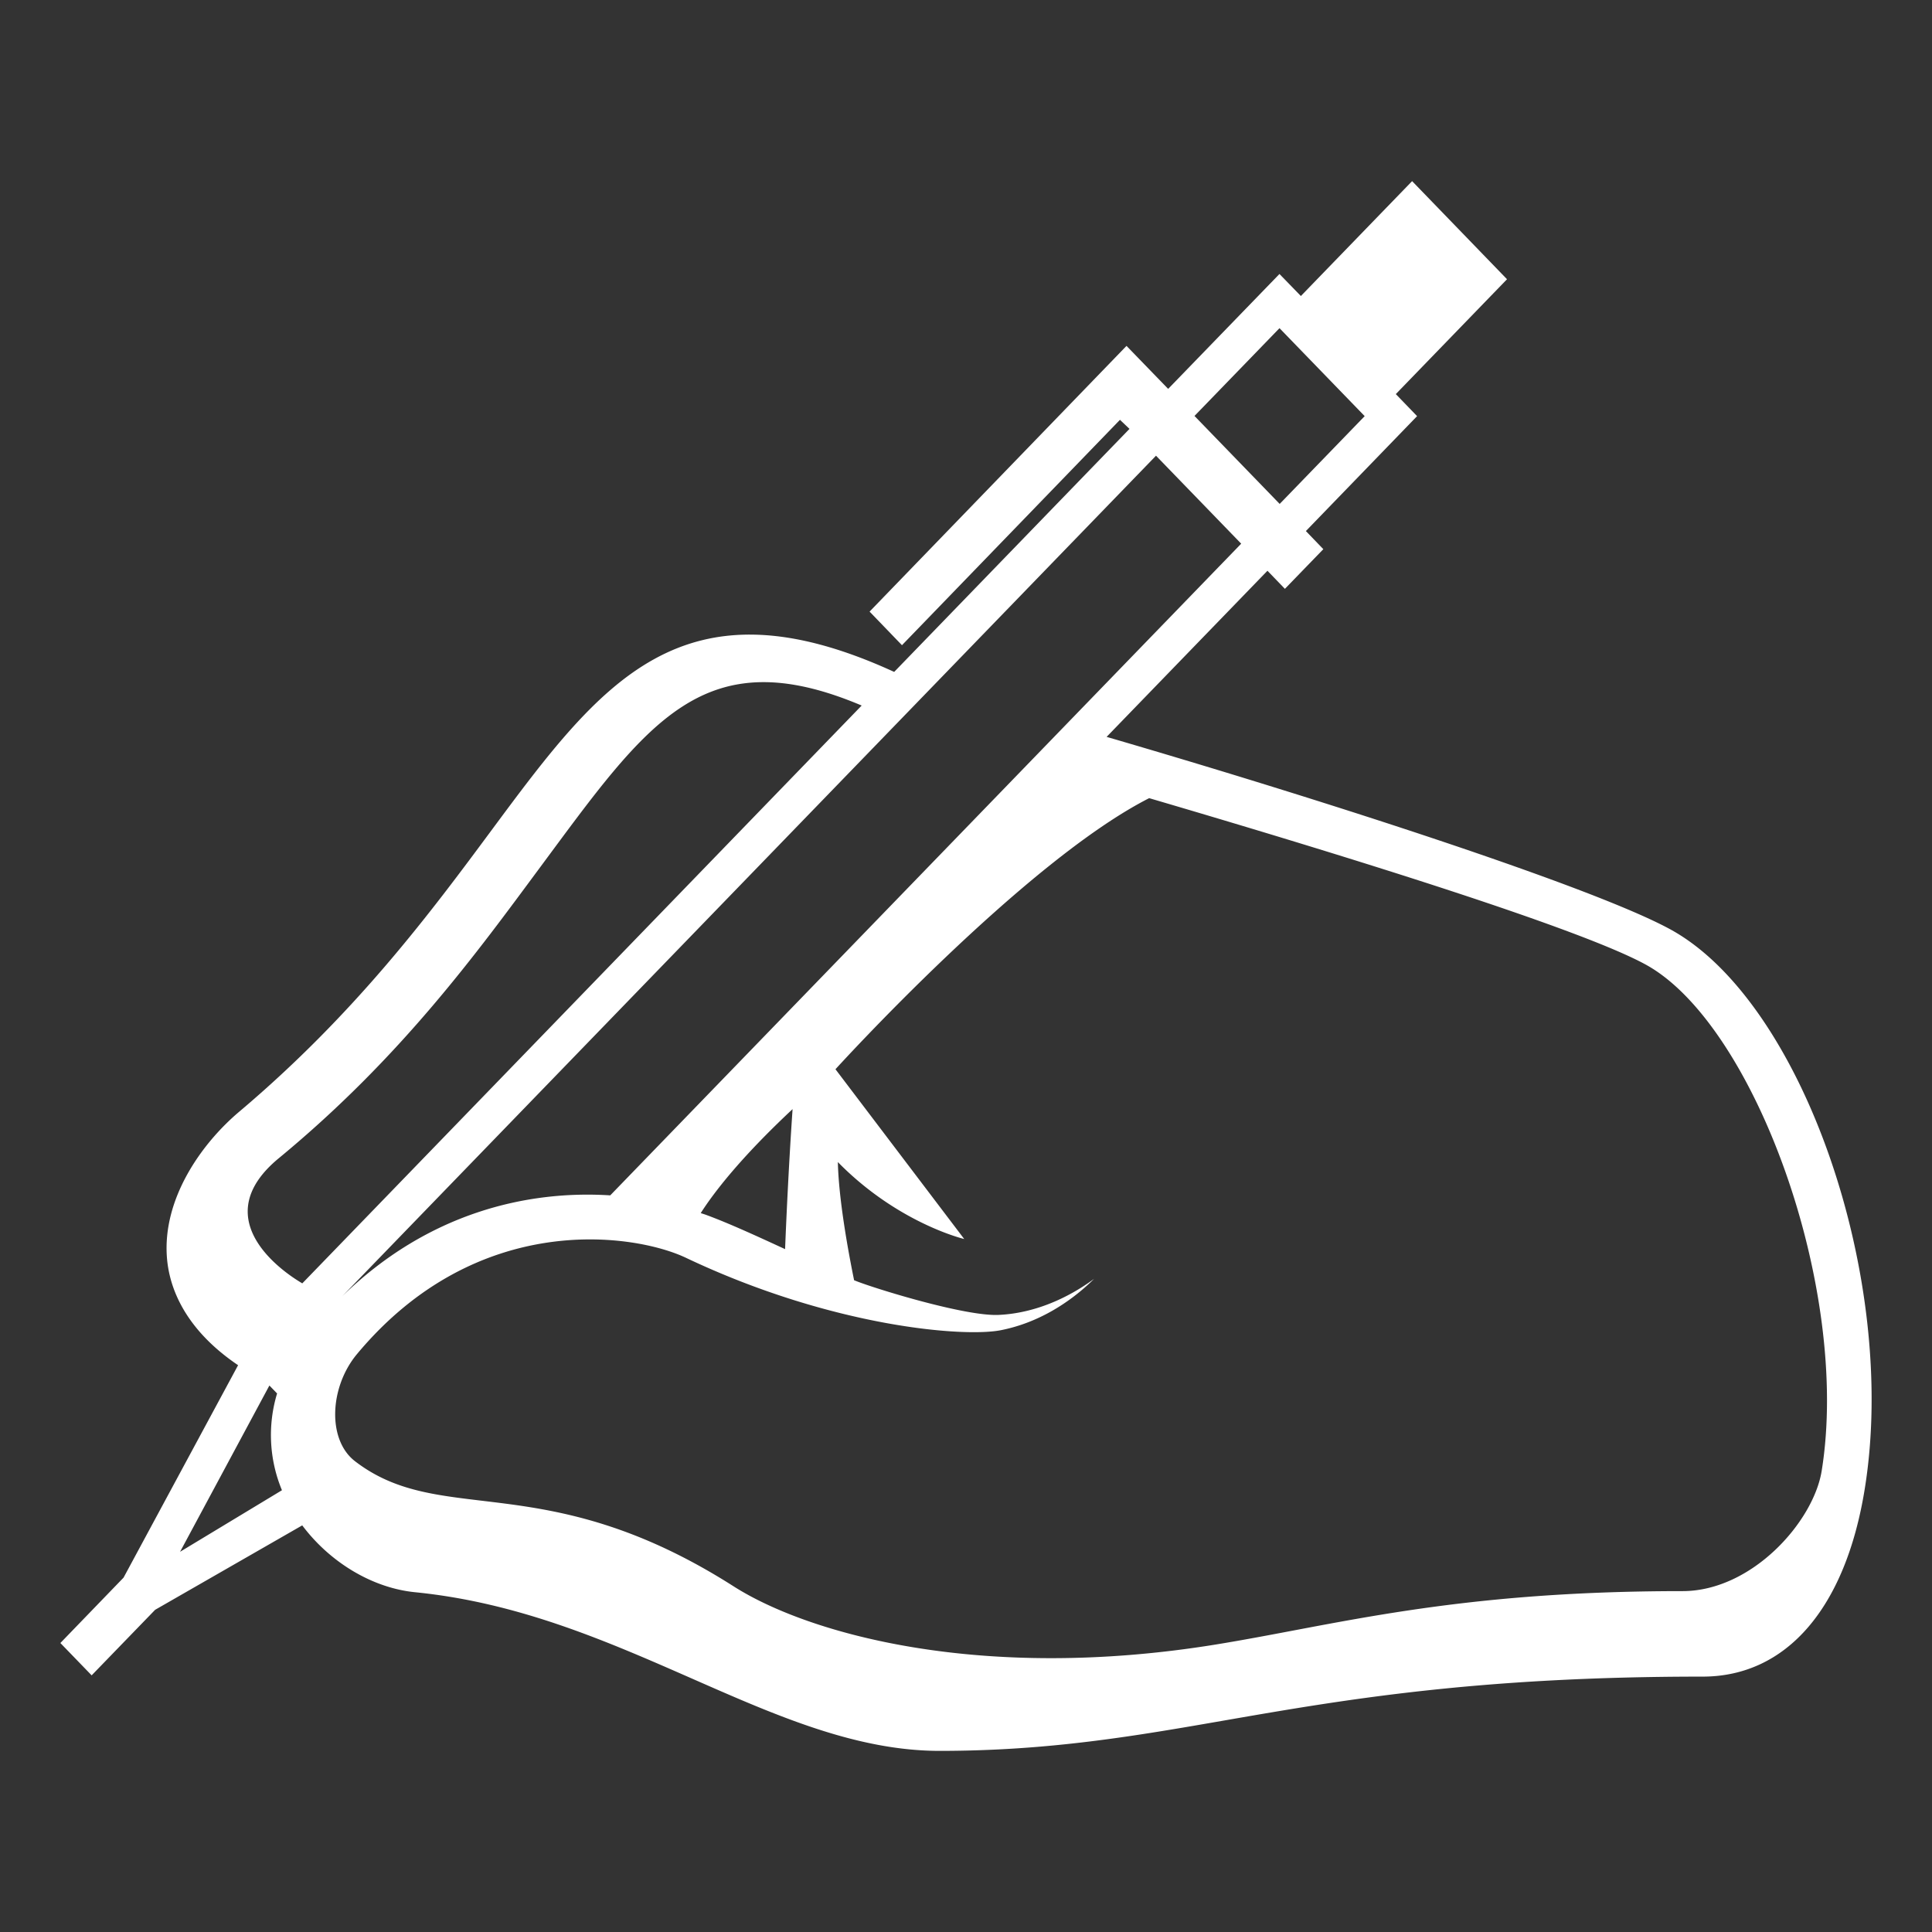 <?xml version="1.0" encoding="utf-8"?><!-- Uploaded to: SVG Repo, www.svgrepo.com, Generator: SVG Repo Mixer Tools -->
<svg width="800px" height="800px" viewBox="0 0 64 64" xmlns="http://www.w3.org/2000/svg" xmlns:xlink="http://www.w3.org/1999/xlink" aria-hidden="true" role="img" class="iconify iconify--emojione-monotone" preserveAspectRatio="xMidYMid meet"><rect x="0" y="0" width="64" height="64" fill="#333333" stroke="none"/><path d="M55.339 30.79c-2.519-1.382-11.341-4.241-18.681-6.38l5.328-5.503l.578.599l1.273-1.314l-.578-.6l3.684-3.807l-.705-.73l3.684-3.805L46.778 6l-3.685 3.806l-.709-.73l-3.687 3.806l-1.38-1.424l-8.511 8.802l1.073 1.113l7.221-7.466l.316.3l-7.795 8.051c-7.035-3.226-9.701.335-13.346 5.255c-1.995 2.692-4.479 6.044-8.344 9.308c-1.264 1.065-2.559 2.899-2.4 4.853c.078.97.574 2.344 2.356 3.55l-3.794 7.037L2 54.427l1.036 1.071l2.103-2.171l4.873-2.797c.909 1.213 2.311 2.074 3.742 2.215c3.441.344 6.357 1.625 9.178 2.864C25.729 56.839 28.37 58 31.128 58c3.637 0 6.477-.493 9.482-1.016c3.901-.677 8.323-1.444 15.791-1.444c2.778 0 4.736-2.27 5.372-6.224c1.123-6.956-2.065-16.132-6.434-18.526M26.007 41.379c-.959-.442-1.871-.861-2.623-1.137c-.055-.02-.116-.037-.171-.057c.432-.677 1.31-1.824 3.042-3.444c-.131 1.918-.21 3.691-.248 4.638m16.378-30.508l2.822 2.914l-2.816 2.908l-2.822-2.914l2.816-2.908m-4.091 4.225l2.822 2.914l-20.901 21.588c-2.745-.175-6.041.573-8.878 3.343l26.957-27.845M9.236 38.367c4.085-3.368 6.606-6.871 8.664-9.647c3.544-4.783 5.396-7.568 10.644-5.348l-18.53 19.141c-.917-.541-3.09-2.24-.778-4.146M5.965 51.405l2.959-5.508l.255.263a4.758 4.758 0 0 0 .161 3.206l-3.375 2.039m54.381-2.683c-.271 1.688-2.309 3.986-4.612 3.986c-7.643 0-11.49 1.126-15.48 1.772c-7.724 1.249-13.457-.34-15.953-1.931c-6.256-3.986-9.667-1.93-12.542-4.145c-.925-.713-.842-2.455.063-3.544c4-4.802 9.208-3.997 10.898-3.195c4.865 2.31 9.289 2.65 10.472 2.392c1.185-.242 2.233-.886 3.051-1.693c-.93.683-2.016 1.133-3.124 1.192c-1.105.077-4.287-.916-4.826-1.147c-.195-.957-.509-2.663-.538-3.914c1.994 2.033 4.186 2.549 4.186 2.549l-4.265-5.624s6.24-6.871 10.392-8.98c6.99 2.052 14.336 4.354 16.45 5.514c3.598 1.971 6.798 10.756 5.828 16.768" fill="#ffffff"></path></svg>